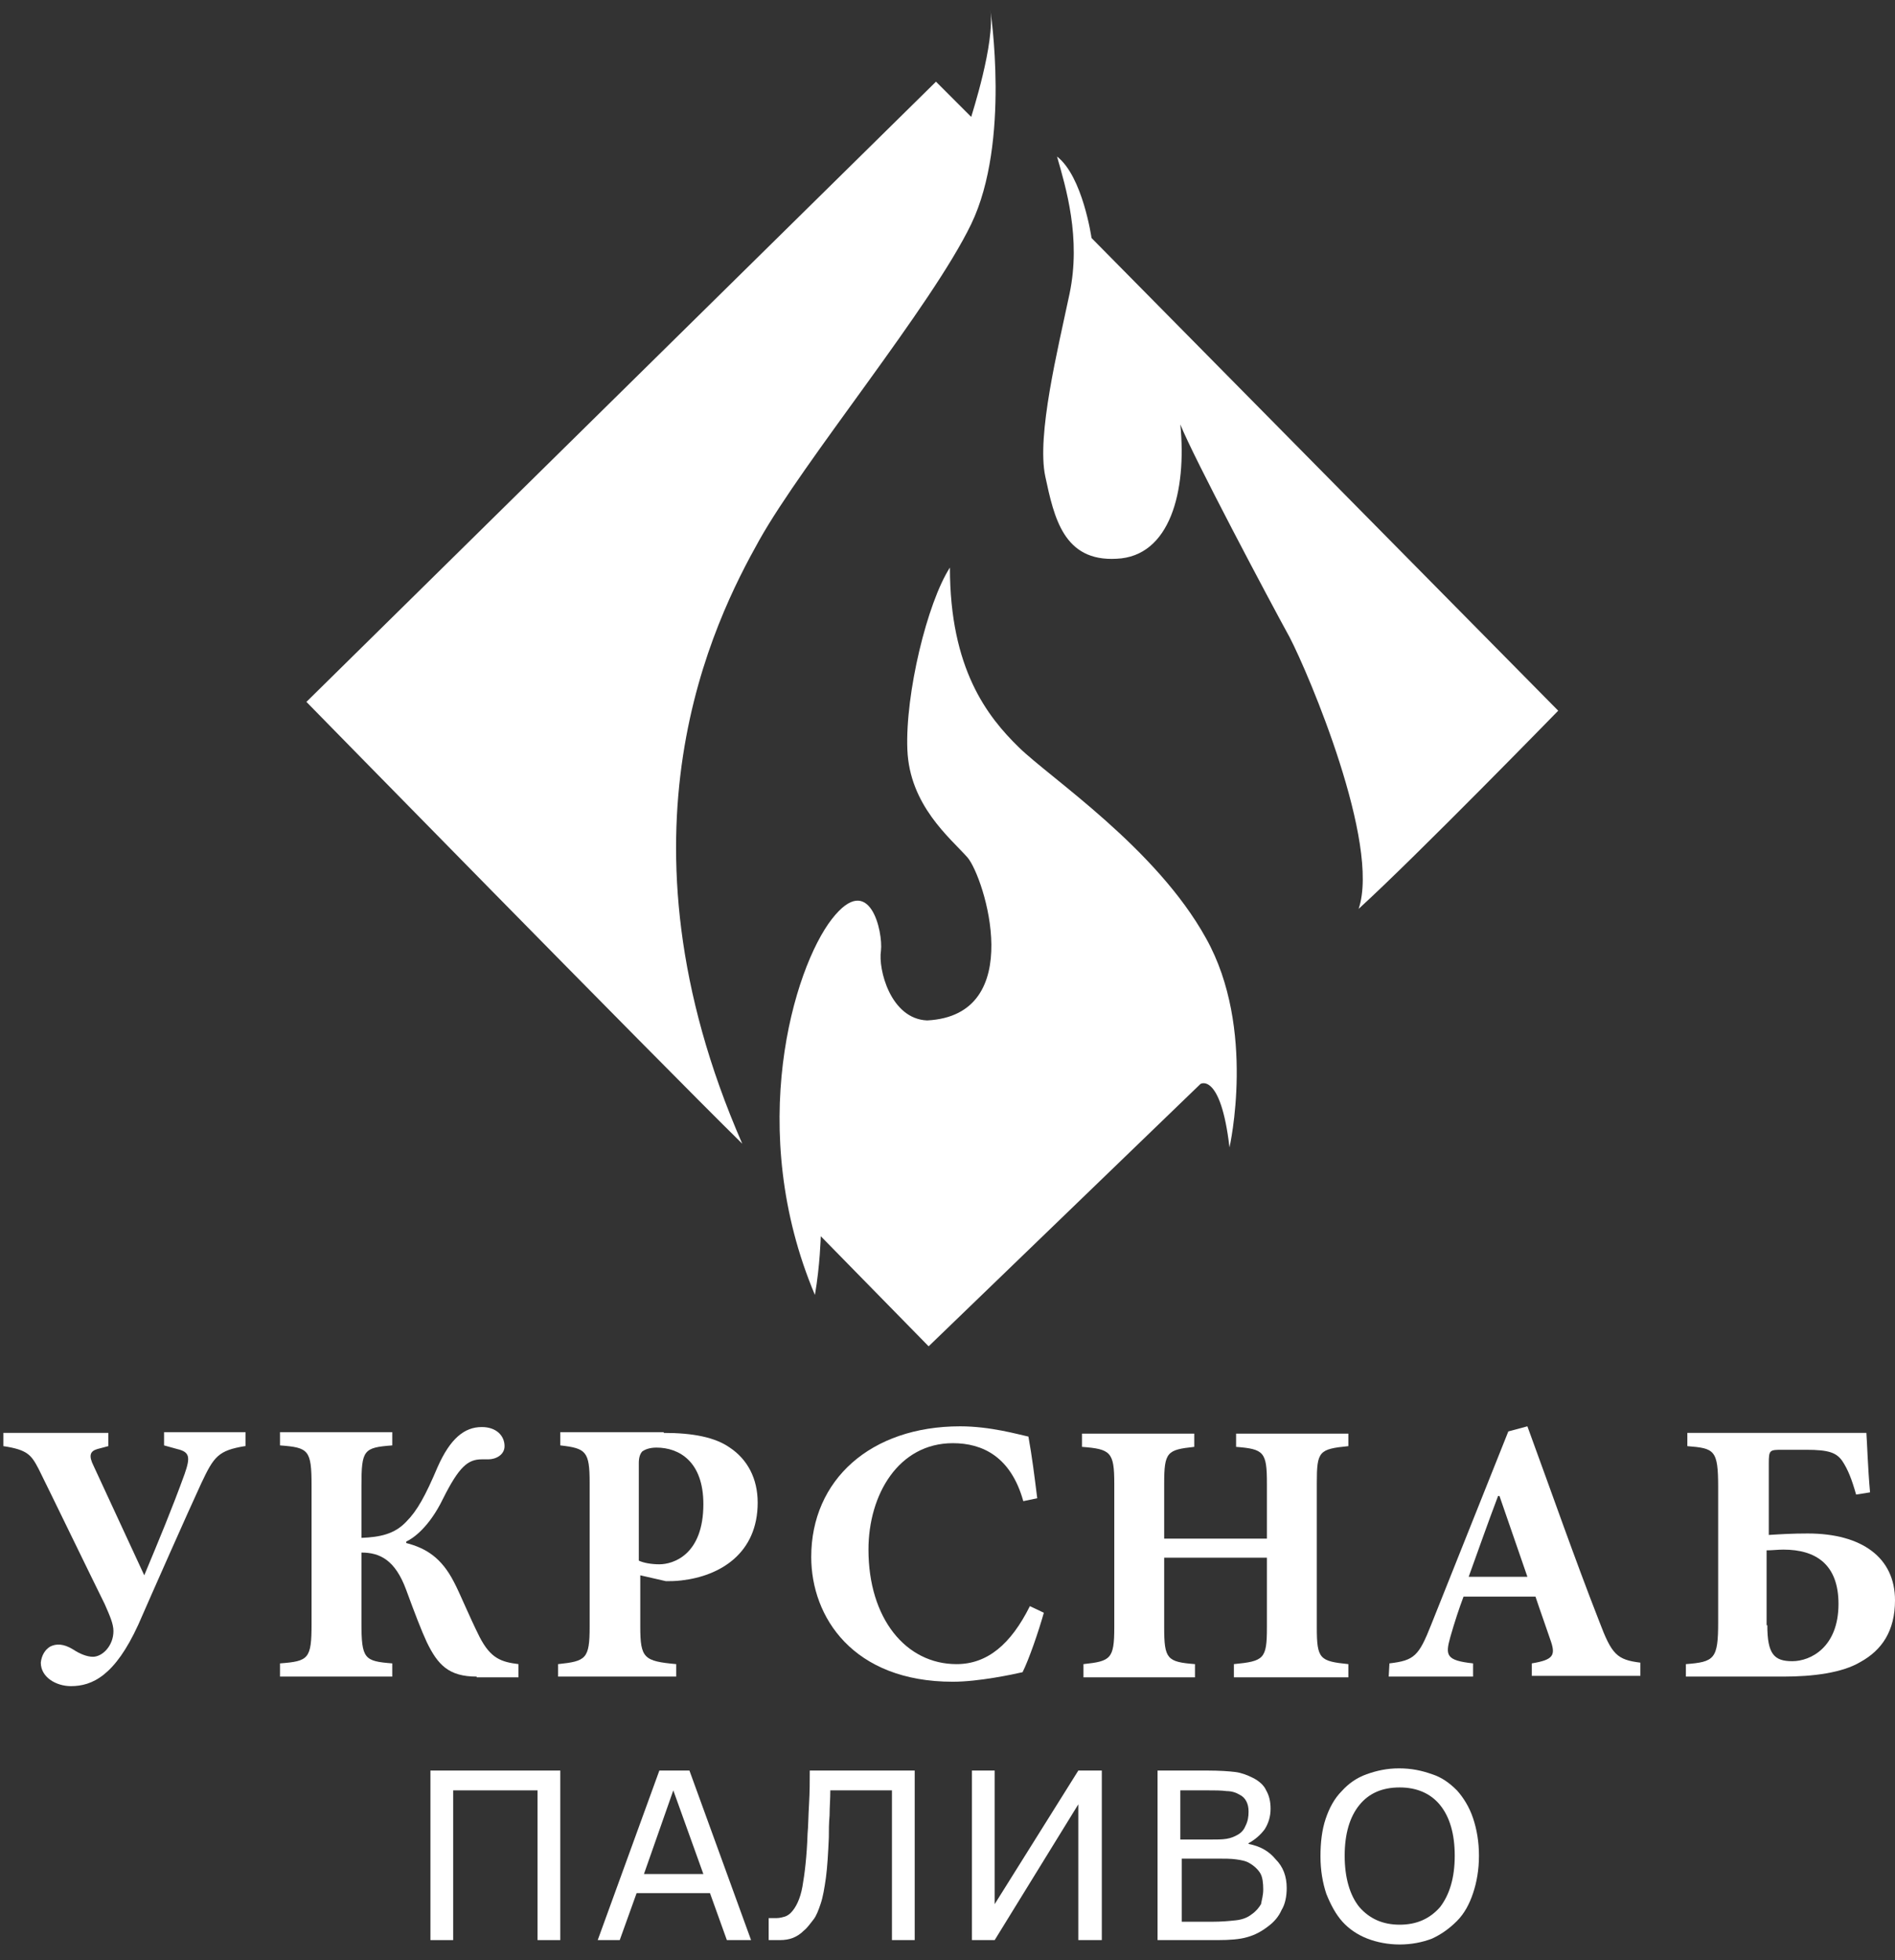 <svg width="88" height="91" viewBox="0 0 88 91" fill="none" xmlns="http://www.w3.org/2000/svg">
<rect x="0" y="0" width="88" height="91" fill="#333333" stroke="none"/>
<path d="M72.36 32.994L50.689 11.05C50.689 11.05 50.28 8.188 49.087 7.268C49.496 8.699 50.212 11.05 49.667 13.64C49.121 16.229 48.133 20.216 48.542 22.124C48.951 24.032 49.394 26.077 51.847 25.94C54.335 25.838 55.118 22.806 54.812 19.705C55.425 21.238 58.969 27.917 59.889 29.586C60.775 31.29 64.114 39.161 63.092 42.194C65.784 39.74 72.36 32.994 72.36 32.994Z" fill="white"/>
<path d="M57.095 53.268C57.095 53.268 58.355 47.748 56.004 43.557C53.687 39.366 48.781 36.129 47.316 34.697C45.85 33.266 44.112 31.052 44.112 26.349C43.056 27.985 42.034 32.21 42.136 34.8C42.239 37.389 44.112 38.889 44.93 39.809C45.714 40.729 47.724 47.135 43.056 47.373C41.352 47.305 40.773 44.988 40.91 44.136C41.012 43.284 40.398 40.388 38.627 42.671C36.855 44.954 34.606 52.45 37.843 60.117C38.081 58.754 38.115 57.391 38.115 57.391L43.124 62.502L55.732 50.337C55.732 50.303 56.686 49.758 57.095 53.268Z" fill="white"/>
<path d="M45.987 0.453C45.987 0.453 46.941 6.586 45.101 10.402C43.261 14.219 37.332 21.374 35.253 25.088C33.175 28.802 28.166 38.684 34.469 53.097C30.415 49.111 14.229 32.585 14.229 32.585L43.465 3.792L45.101 5.428C45.101 5.394 46.225 1.986 45.987 0.453Z" fill="white"/>
<path d="M11.367 67.136C10.141 67.34 9.936 67.613 9.357 68.839C8.709 70.236 7.006 74.087 6.426 75.416C5.336 77.801 4.28 78.278 3.292 78.278C2.61 78.278 1.895 77.869 1.895 77.188C1.929 76.847 2.099 76.574 2.338 76.438C2.61 76.302 2.951 76.302 3.394 76.574C3.701 76.779 4.041 76.915 4.314 76.915C4.757 76.915 5.268 76.404 5.268 75.722C5.268 75.382 5.098 75.007 4.859 74.462C4.382 73.507 2.235 69.078 1.792 68.192C1.452 67.545 1.281 67.306 0.157 67.136V66.522H5.029V67.136L4.518 67.272C4.178 67.374 4.109 67.579 4.348 68.056L6.699 73.133C7.381 71.497 7.994 70.032 8.573 68.43C8.846 67.647 8.812 67.408 8.232 67.272L7.619 67.102V66.488H11.401V67.136H11.367Z" fill="white"/>
<path d="M22.135 77.835C20.84 77.835 20.329 77.29 19.818 76.234C19.579 75.723 19.238 74.837 18.864 73.814C18.352 72.417 17.637 72.077 16.785 72.077V75.348C16.785 77.017 16.921 77.12 18.216 77.222V77.835H13.003V77.222C14.332 77.12 14.468 77.017 14.468 75.382V68.976C14.468 67.306 14.332 67.204 13.003 67.102V66.489H18.216V67.102C16.887 67.204 16.785 67.306 16.785 68.976V71.395C17.637 71.361 18.318 71.225 18.864 70.646C19.375 70.134 19.75 69.453 20.329 68.09C20.908 66.795 21.555 66.25 22.373 66.25C23.055 66.25 23.43 66.659 23.43 67.136C23.43 67.545 23.021 67.749 22.68 67.749H22.373C21.726 67.749 21.317 68.09 20.567 69.589C19.92 70.918 19.17 71.429 18.864 71.566V71.634C19.784 71.872 20.499 72.315 21.078 73.44C21.351 73.951 21.76 74.973 22.271 75.995C22.782 76.983 23.259 77.154 24.077 77.256V77.869H22.135V77.835Z" fill="white"/>
<path d="M30.823 66.522C32.187 66.522 33.209 66.727 33.89 67.204C34.708 67.749 35.185 68.635 35.185 69.759C35.185 72.111 33.447 73.167 31.641 73.371C31.369 73.405 31.096 73.405 30.926 73.405L29.733 73.133V75.518C29.733 76.983 29.904 77.119 31.403 77.256V77.835H25.917V77.256C27.212 77.119 27.382 77.017 27.382 75.518V68.839C27.382 67.374 27.212 67.238 26.019 67.102V66.488H30.823V66.522ZM29.665 72.451C29.869 72.553 30.244 72.622 30.619 72.622C31.267 72.622 32.663 72.179 32.663 69.828C32.663 67.851 31.539 67.204 30.483 67.204C30.142 67.204 29.938 67.306 29.835 67.374C29.733 67.476 29.665 67.647 29.665 67.919V72.451Z" fill="white"/>
<path d="M48.474 74.871C48.235 75.722 47.792 77.017 47.486 77.631C47.043 77.733 45.441 78.074 44.249 78.074C39.615 78.074 37.672 75.075 37.672 72.281C37.672 68.703 40.432 66.216 44.589 66.216C45.986 66.216 47.281 66.591 47.758 66.693C47.929 67.647 48.031 68.465 48.167 69.555L47.52 69.691C46.941 67.613 45.612 66.999 44.249 66.999C41.727 66.999 40.33 69.385 40.33 71.94C40.33 75.143 42.068 77.256 44.419 77.256C45.85 77.256 46.941 76.336 47.826 74.564L48.474 74.871Z" fill="white"/>
<path d="M62.615 67.136C61.252 67.272 61.15 67.375 61.15 68.84V75.552C61.15 77.018 61.286 77.12 62.615 77.256V77.87H57.299V77.256C58.696 77.12 58.833 77.018 58.833 75.552V72.315H54.062V75.552C54.062 77.018 54.198 77.154 55.493 77.256V77.87H50.314V77.256C51.575 77.12 51.745 77.018 51.745 75.552V68.874C51.745 67.409 51.575 67.272 50.246 67.17V66.557H55.459V67.17C54.198 67.306 54.062 67.409 54.062 68.874V71.43H58.833V68.874C58.833 67.409 58.696 67.272 57.401 67.17V66.557H62.615V67.136Z" fill="white"/>
<path d="M71.133 77.835V77.222C72.155 77.051 72.258 76.847 71.985 76.097C71.815 75.586 71.542 74.837 71.304 74.121H67.964C67.76 74.666 67.555 75.279 67.351 75.995C67.112 76.847 67.147 77.085 68.407 77.222V77.835H64.489L64.523 77.222C65.681 77.085 65.886 76.881 66.465 75.416L70.043 66.454L70.929 66.216C72.053 69.282 73.109 72.315 74.268 75.279C74.847 76.813 75.086 77.051 76.176 77.188V77.801H71.133V77.835ZM69.634 69.453H69.566C69.089 70.714 68.646 71.974 68.203 73.201H70.929L69.634 69.453Z" fill="white"/>
<path d="M78.289 77.835V77.256C79.618 77.154 79.788 77.017 79.788 75.314V69.044C79.788 67.306 79.618 67.238 78.357 67.136V66.522H86.671C86.705 66.965 86.739 68.158 86.841 69.282L86.194 69.385C85.99 68.669 85.819 68.226 85.547 67.817C85.274 67.442 84.933 67.306 83.877 67.306H82.787C82.173 67.306 82.139 67.306 82.139 67.954V71.259C82.684 71.225 83.23 71.191 83.945 71.191C86.467 71.191 88 72.315 88 74.291C88 75.722 87.387 76.608 86.399 77.154C85.547 77.665 84.184 77.835 82.821 77.835H78.289ZM82.071 75.45C82.071 76.779 82.378 77.12 83.23 77.12C84.082 77.12 85.376 76.472 85.376 74.462C85.376 72.622 84.32 71.94 82.821 71.94C82.548 71.94 82.31 71.974 82.037 71.974V75.45H82.071Z" fill="white"/>
<path d="M26.019 90.068H24.963V83.117H21.044V90.068H19.988V82.197H26.019V90.068Z" fill="white"/>
<path d="M34.878 90.068H33.754L32.97 87.887H29.563L28.779 90.068H27.757L30.619 82.197H32.016L34.878 90.068ZM32.663 87.001L31.267 83.117L29.904 87.001H32.663Z" fill="white"/>
<path d="M42.477 90.068H41.42V83.117H38.558C38.558 83.526 38.524 83.901 38.524 84.275C38.49 84.65 38.49 84.991 38.49 85.298C38.456 86.047 38.422 86.661 38.354 87.172C38.286 87.649 38.218 88.058 38.115 88.364C38.013 88.671 37.911 88.944 37.775 89.114C37.638 89.284 37.502 89.489 37.332 89.625C37.161 89.796 36.991 89.898 36.821 89.966C36.65 90.034 36.446 90.068 36.207 90.068C36.139 90.068 36.037 90.068 35.935 90.068C35.832 90.068 35.764 90.068 35.696 90.068V89.046H35.764C35.798 89.046 35.832 89.046 35.901 89.046C35.969 89.046 36.003 89.046 36.071 89.046C36.207 89.046 36.309 89.012 36.446 88.978C36.548 88.944 36.65 88.876 36.718 88.807C36.957 88.569 37.161 88.16 37.264 87.581C37.366 87.001 37.468 86.184 37.502 85.127C37.536 84.787 37.536 84.31 37.57 83.764C37.604 83.185 37.604 82.674 37.604 82.197H42.477V90.068Z" fill="white"/>
<path d="M51.132 90.068H50.075V83.764L46.191 90.068H45.135V82.197H46.191V88.398L50.075 82.197H51.166V90.068H51.132Z" fill="white"/>
<path d="M59.752 87.649C59.752 88.024 59.684 88.398 59.514 88.671C59.378 88.978 59.173 89.216 58.901 89.421C58.594 89.659 58.287 89.83 57.913 89.932C57.572 90.034 57.095 90.068 56.55 90.068H53.755V82.197H56.072C56.652 82.197 57.095 82.231 57.367 82.265C57.64 82.299 57.913 82.401 58.185 82.538C58.458 82.674 58.696 82.879 58.798 83.117C58.935 83.356 59.003 83.628 59.003 83.969C59.003 84.344 58.901 84.65 58.73 84.923C58.526 85.195 58.287 85.4 57.981 85.57V85.604C58.526 85.707 58.935 85.945 59.241 86.32C59.582 86.661 59.752 87.104 59.752 87.649ZM57.981 84.105C57.981 83.901 57.947 83.764 57.879 83.628C57.81 83.492 57.708 83.39 57.572 83.322C57.401 83.219 57.197 83.151 56.959 83.151C56.72 83.117 56.413 83.117 56.072 83.117H54.812V85.4H56.175C56.516 85.4 56.754 85.4 56.959 85.366C57.163 85.332 57.333 85.264 57.504 85.162C57.674 85.059 57.776 84.923 57.844 84.753C57.947 84.548 57.981 84.344 57.981 84.105ZM58.662 87.717C58.662 87.41 58.628 87.138 58.526 86.967C58.424 86.797 58.253 86.627 58.015 86.49C57.844 86.388 57.64 86.354 57.401 86.32C57.163 86.286 56.856 86.286 56.516 86.286H54.88V89.216H56.277C56.72 89.216 57.095 89.182 57.401 89.148C57.708 89.114 57.947 89.012 58.117 88.876C58.321 88.739 58.458 88.569 58.56 88.398C58.594 88.194 58.662 87.99 58.662 87.717Z" fill="white"/>
<path d="M67.657 83.117C67.964 83.458 68.237 83.901 68.407 84.412C68.578 84.923 68.68 85.502 68.68 86.15C68.68 86.797 68.578 87.376 68.407 87.887C68.237 88.398 67.998 88.841 67.657 89.182C67.317 89.523 66.942 89.796 66.499 90C66.056 90.17 65.545 90.272 65 90.272C64.454 90.272 63.943 90.17 63.5 90C63.057 89.829 62.649 89.557 62.342 89.216C62.035 88.876 61.797 88.433 61.592 87.921C61.422 87.41 61.32 86.831 61.32 86.184C61.32 85.536 61.388 84.957 61.558 84.446C61.729 83.935 61.967 83.492 62.308 83.151C62.614 82.81 62.989 82.538 63.466 82.367C63.943 82.197 64.42 82.095 64.966 82.095C65.545 82.095 66.022 82.197 66.499 82.367C66.942 82.504 67.317 82.776 67.657 83.117ZM67.555 86.15C67.555 85.127 67.317 84.344 66.874 83.798C66.431 83.253 65.783 82.981 65 82.981C64.182 82.981 63.569 83.253 63.126 83.798C62.683 84.344 62.444 85.127 62.444 86.15C62.444 87.172 62.683 87.99 63.126 88.535C63.603 89.08 64.216 89.353 65 89.353C65.783 89.353 66.397 89.08 66.874 88.535C67.317 87.956 67.555 87.172 67.555 86.15Z" fill="white"/>
</svg>

